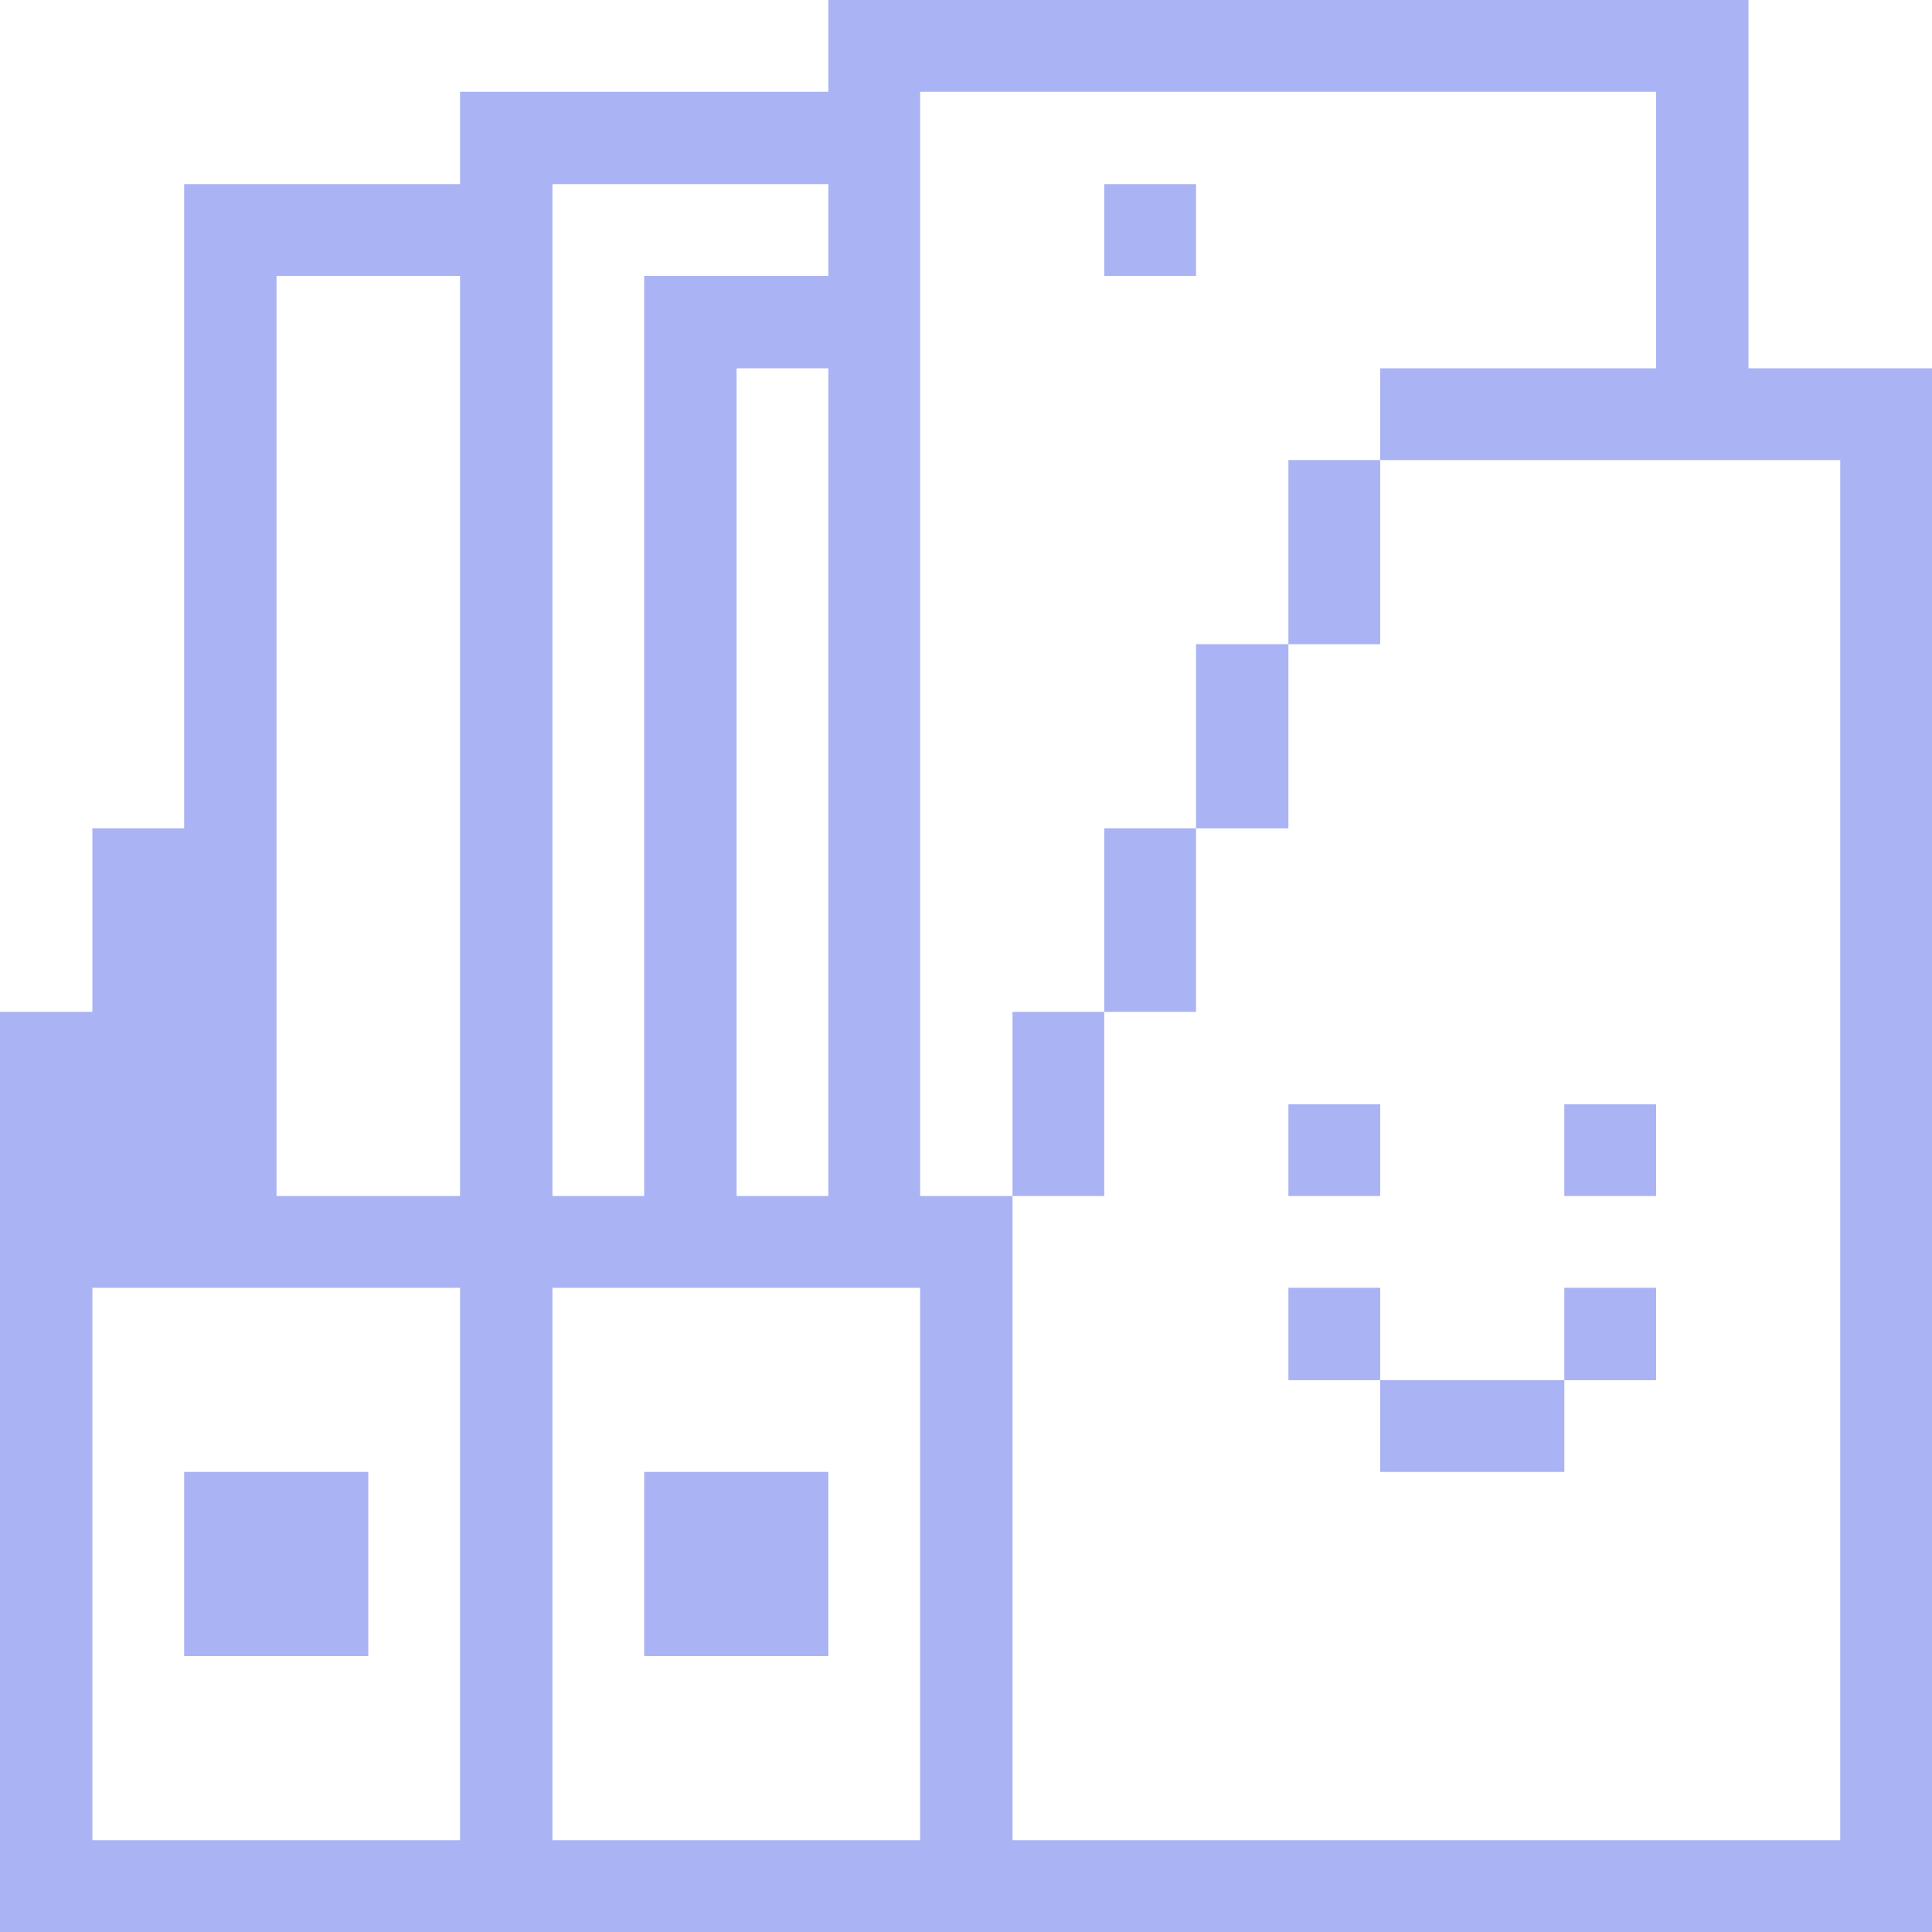 <svg width="32" height="32" viewBox="0 0 32 32" fill="none" xmlns="http://www.w3.org/2000/svg">
<g clip-path="url(#clip0_347_113)">
<path d="M28.96 6.1V0H13.72V1.52H7.62V3.05H3.05V13.72H1.53V16.76H0V32H32V6.1H28.96ZM7.62 30.48H1.53V21.33H7.62V30.48ZM7.62 19.81H4.58V4.57H7.62V19.81ZM9.15 3.05H13.72V4.57H10.67V19.81H9.15V3.05ZM13.72 6.1V19.81H12.2V6.1H13.72ZM15.24 30.48H9.15V21.33H15.24V30.48ZM30.48 30.48H16.77V19.81H15.24V1.52H27.43V6.1H22.86V7.62H30.48V30.48Z" fill="#AAB3F4"/>
<path d="M27.43 21.33H25.91V22.86H27.43V21.33Z" fill="#AAB3F4"/>
<path d="M27.43 18.29H25.91V19.81H27.43V18.29Z" fill="#AAB3F4"/>
<path d="M25.91 22.86H22.86V24.38H25.91V22.86Z" fill="#AAB3F4"/>
<path d="M22.86 21.33H21.34V22.86H22.86V21.33Z" fill="#AAB3F4"/>
<path d="M22.86 18.29H21.34V19.81H22.86V18.29Z" fill="#AAB3F4"/>
<path d="M22.86 7.62H21.34V10.67H22.86V7.62Z" fill="#AAB3F4"/>
<path d="M21.34 10.67H19.81V13.72H21.34V10.67Z" fill="#AAB3F4"/>
<path d="M19.81 13.72H18.29V16.76H19.81V13.72Z" fill="#AAB3F4"/>
<path d="M19.81 3.05H18.29V4.57H19.81V3.05Z" fill="#AAB3F4"/>
<path d="M18.29 16.76H16.77V19.81H18.29V16.76Z" fill="#AAB3F4"/>
<path d="M13.72 24.38H10.67V27.43H13.72V24.38Z" fill="#AAB3F4"/>
<path d="M6.1 24.38H3.05V27.43H6.1V24.38Z" fill="#AAB3F4"/>
</g>
<defs>
<clipPath id="clip0_347_113">
<rect width="32" height="32" fill="white"/>
</clipPath>
</defs>
</svg>
